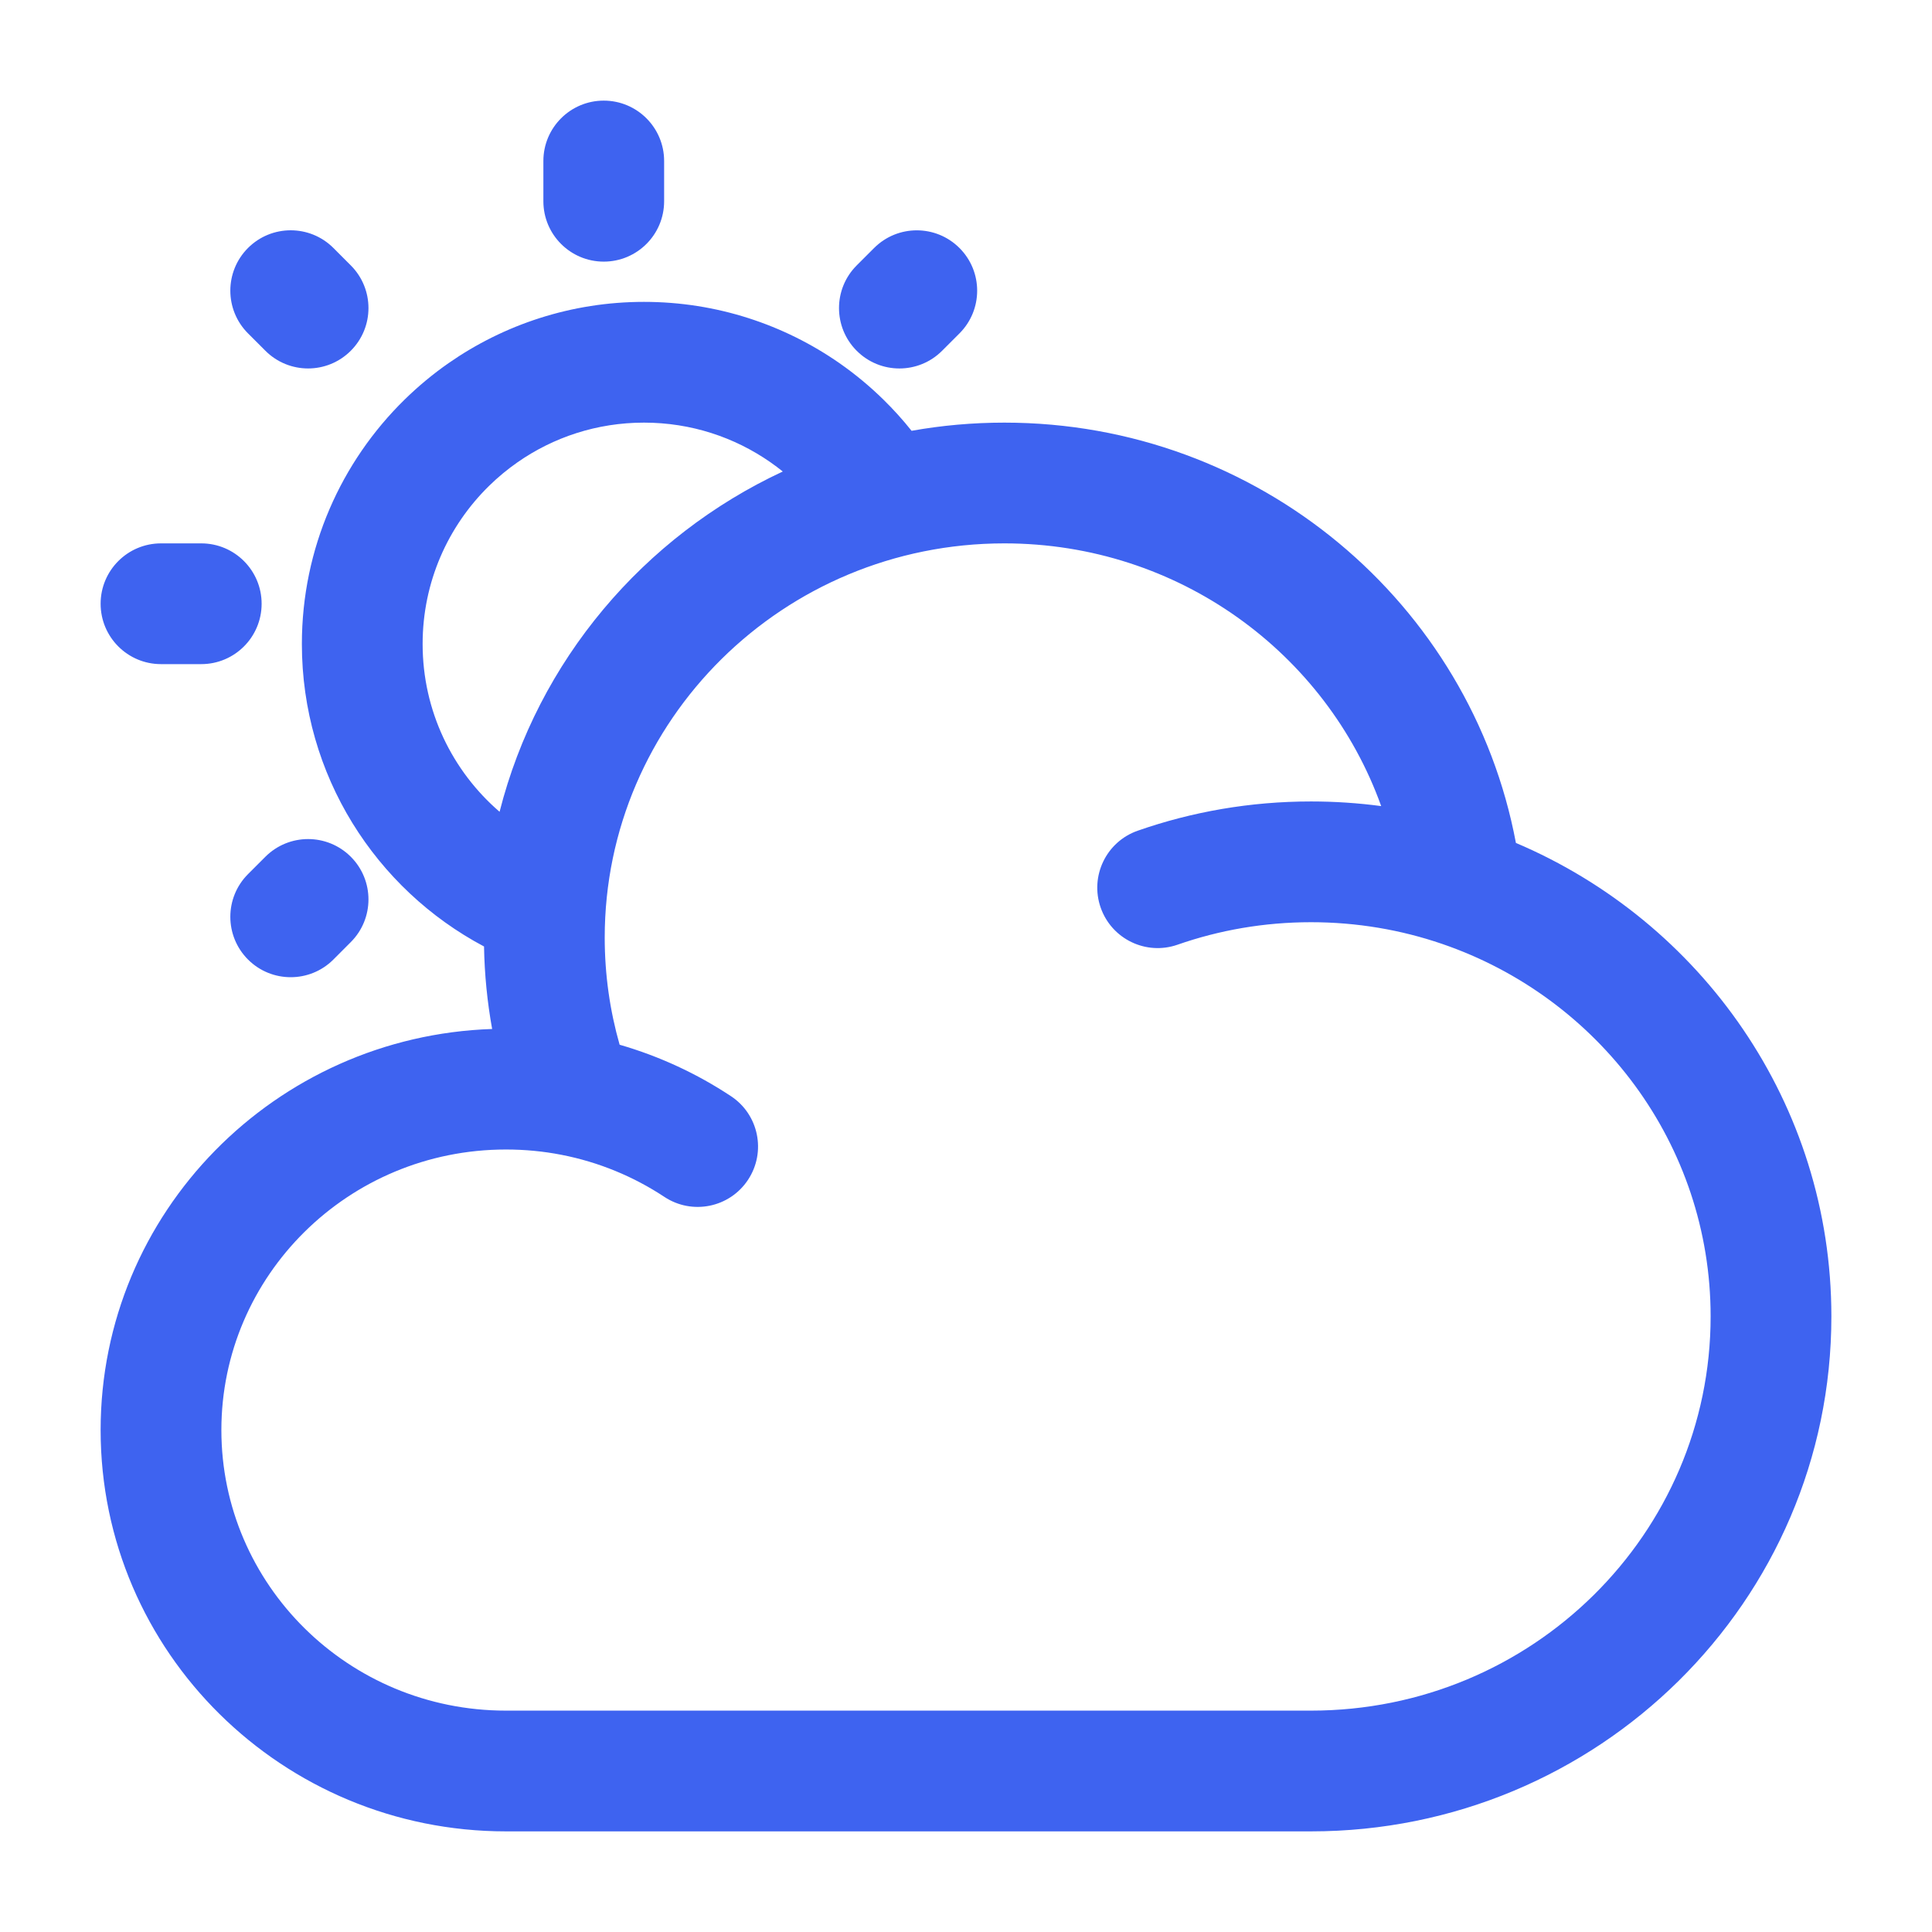 <svg width="60" height="60" viewBox="0 0 60 60" fill="none" xmlns="http://www.w3.org/2000/svg">
<path fill-rule="evenodd" clip-rule="evenodd" d="M18.75 3.125C19.785 3.125 20.625 3.964 20.625 5V6.25C20.625 7.286 19.785 8.125 18.75 8.125C17.715 8.125 16.875 7.286 16.875 6.25V5C16.875 3.964 17.715 3.125 18.75 3.125ZM7.702 7.701C8.434 6.969 9.622 6.969 10.354 7.701L10.894 8.242C11.626 8.974 11.626 10.161 10.894 10.893C10.162 11.626 8.975 11.626 8.242 10.893L7.702 10.353C6.97 9.621 6.97 8.434 7.702 7.701ZM29.797 7.702C30.53 8.434 30.53 9.621 29.797 10.354L29.257 10.894C28.525 11.626 27.338 11.626 26.606 10.894C25.873 10.161 25.873 8.974 26.606 8.242L27.146 7.702C27.878 6.97 29.065 6.97 29.797 7.702ZM20 13.125C18.537 13.125 17.186 13.58 16.073 14.356C15.758 14.576 15.462 14.821 15.189 15.089C13.913 16.339 13.125 18.076 13.125 20C13.125 22.081 14.05 23.949 15.515 25.211C16.704 20.521 19.985 16.66 24.31 14.643C24.186 14.543 24.058 14.448 23.927 14.356C22.814 13.58 21.463 13.125 20 13.125ZM28.31 13.379C28.038 13.038 27.747 12.715 27.436 12.411C27.015 11.998 26.558 11.619 26.073 11.28C24.351 10.08 22.255 9.375 20 9.375C17.745 9.375 15.649 10.08 13.927 11.28C13.441 11.619 12.986 11.998 12.564 12.411C10.598 14.337 9.375 17.027 9.375 20C9.375 24.076 11.671 27.613 15.032 29.394C15.047 30.266 15.133 31.122 15.284 31.956C8.55 32.18 3.125 37.651 3.125 44.412C3.125 51.316 8.782 56.875 15.714 56.875H40.714C49.619 56.875 56.875 49.736 56.875 40.882C56.875 34.273 52.828 28.619 47.078 26.178C45.681 18.734 39.086 13.125 31.191 13.125C30.208 13.125 29.245 13.212 28.31 13.379ZM42.894 25.034C41.193 20.291 36.605 16.875 31.191 16.875C24.315 16.875 18.78 22.377 18.78 29.118C18.78 30.273 18.942 31.389 19.243 32.445C20.486 32.804 21.65 33.347 22.701 34.043C23.565 34.614 23.802 35.777 23.23 36.641C22.659 37.505 21.496 37.742 20.632 37.17C19.68 36.541 18.598 36.089 17.433 35.863C16.879 35.755 16.304 35.699 15.714 35.699C10.812 35.699 6.875 39.62 6.875 44.412C6.875 49.203 10.812 53.125 15.714 53.125H40.714C47.59 53.125 53.125 47.623 53.125 40.882C53.125 35.541 49.652 30.977 44.781 29.312C43.51 28.877 42.142 28.64 40.714 28.64C39.258 28.64 37.864 28.887 36.571 29.338C35.593 29.68 34.524 29.164 34.182 28.186C33.841 27.209 34.356 26.139 35.334 25.798C37.02 25.209 38.831 24.89 40.714 24.89C41.453 24.89 42.181 24.939 42.894 25.034ZM3.125 18.75C3.125 17.715 3.964 16.875 5 16.875H6.25C7.286 16.875 8.125 17.715 8.125 18.75C8.125 19.785 7.286 20.625 6.25 20.625H5C3.964 20.625 3.125 19.785 3.125 18.75ZM10.894 26.607C11.626 27.339 11.626 28.526 10.894 29.258L10.354 29.799C9.622 30.531 8.434 30.531 7.702 29.799C6.97 29.066 6.97 27.879 7.702 27.147L8.242 26.607C8.975 25.875 10.162 25.875 10.894 26.607Z" fill="#3E63F0"/>
</svg>
